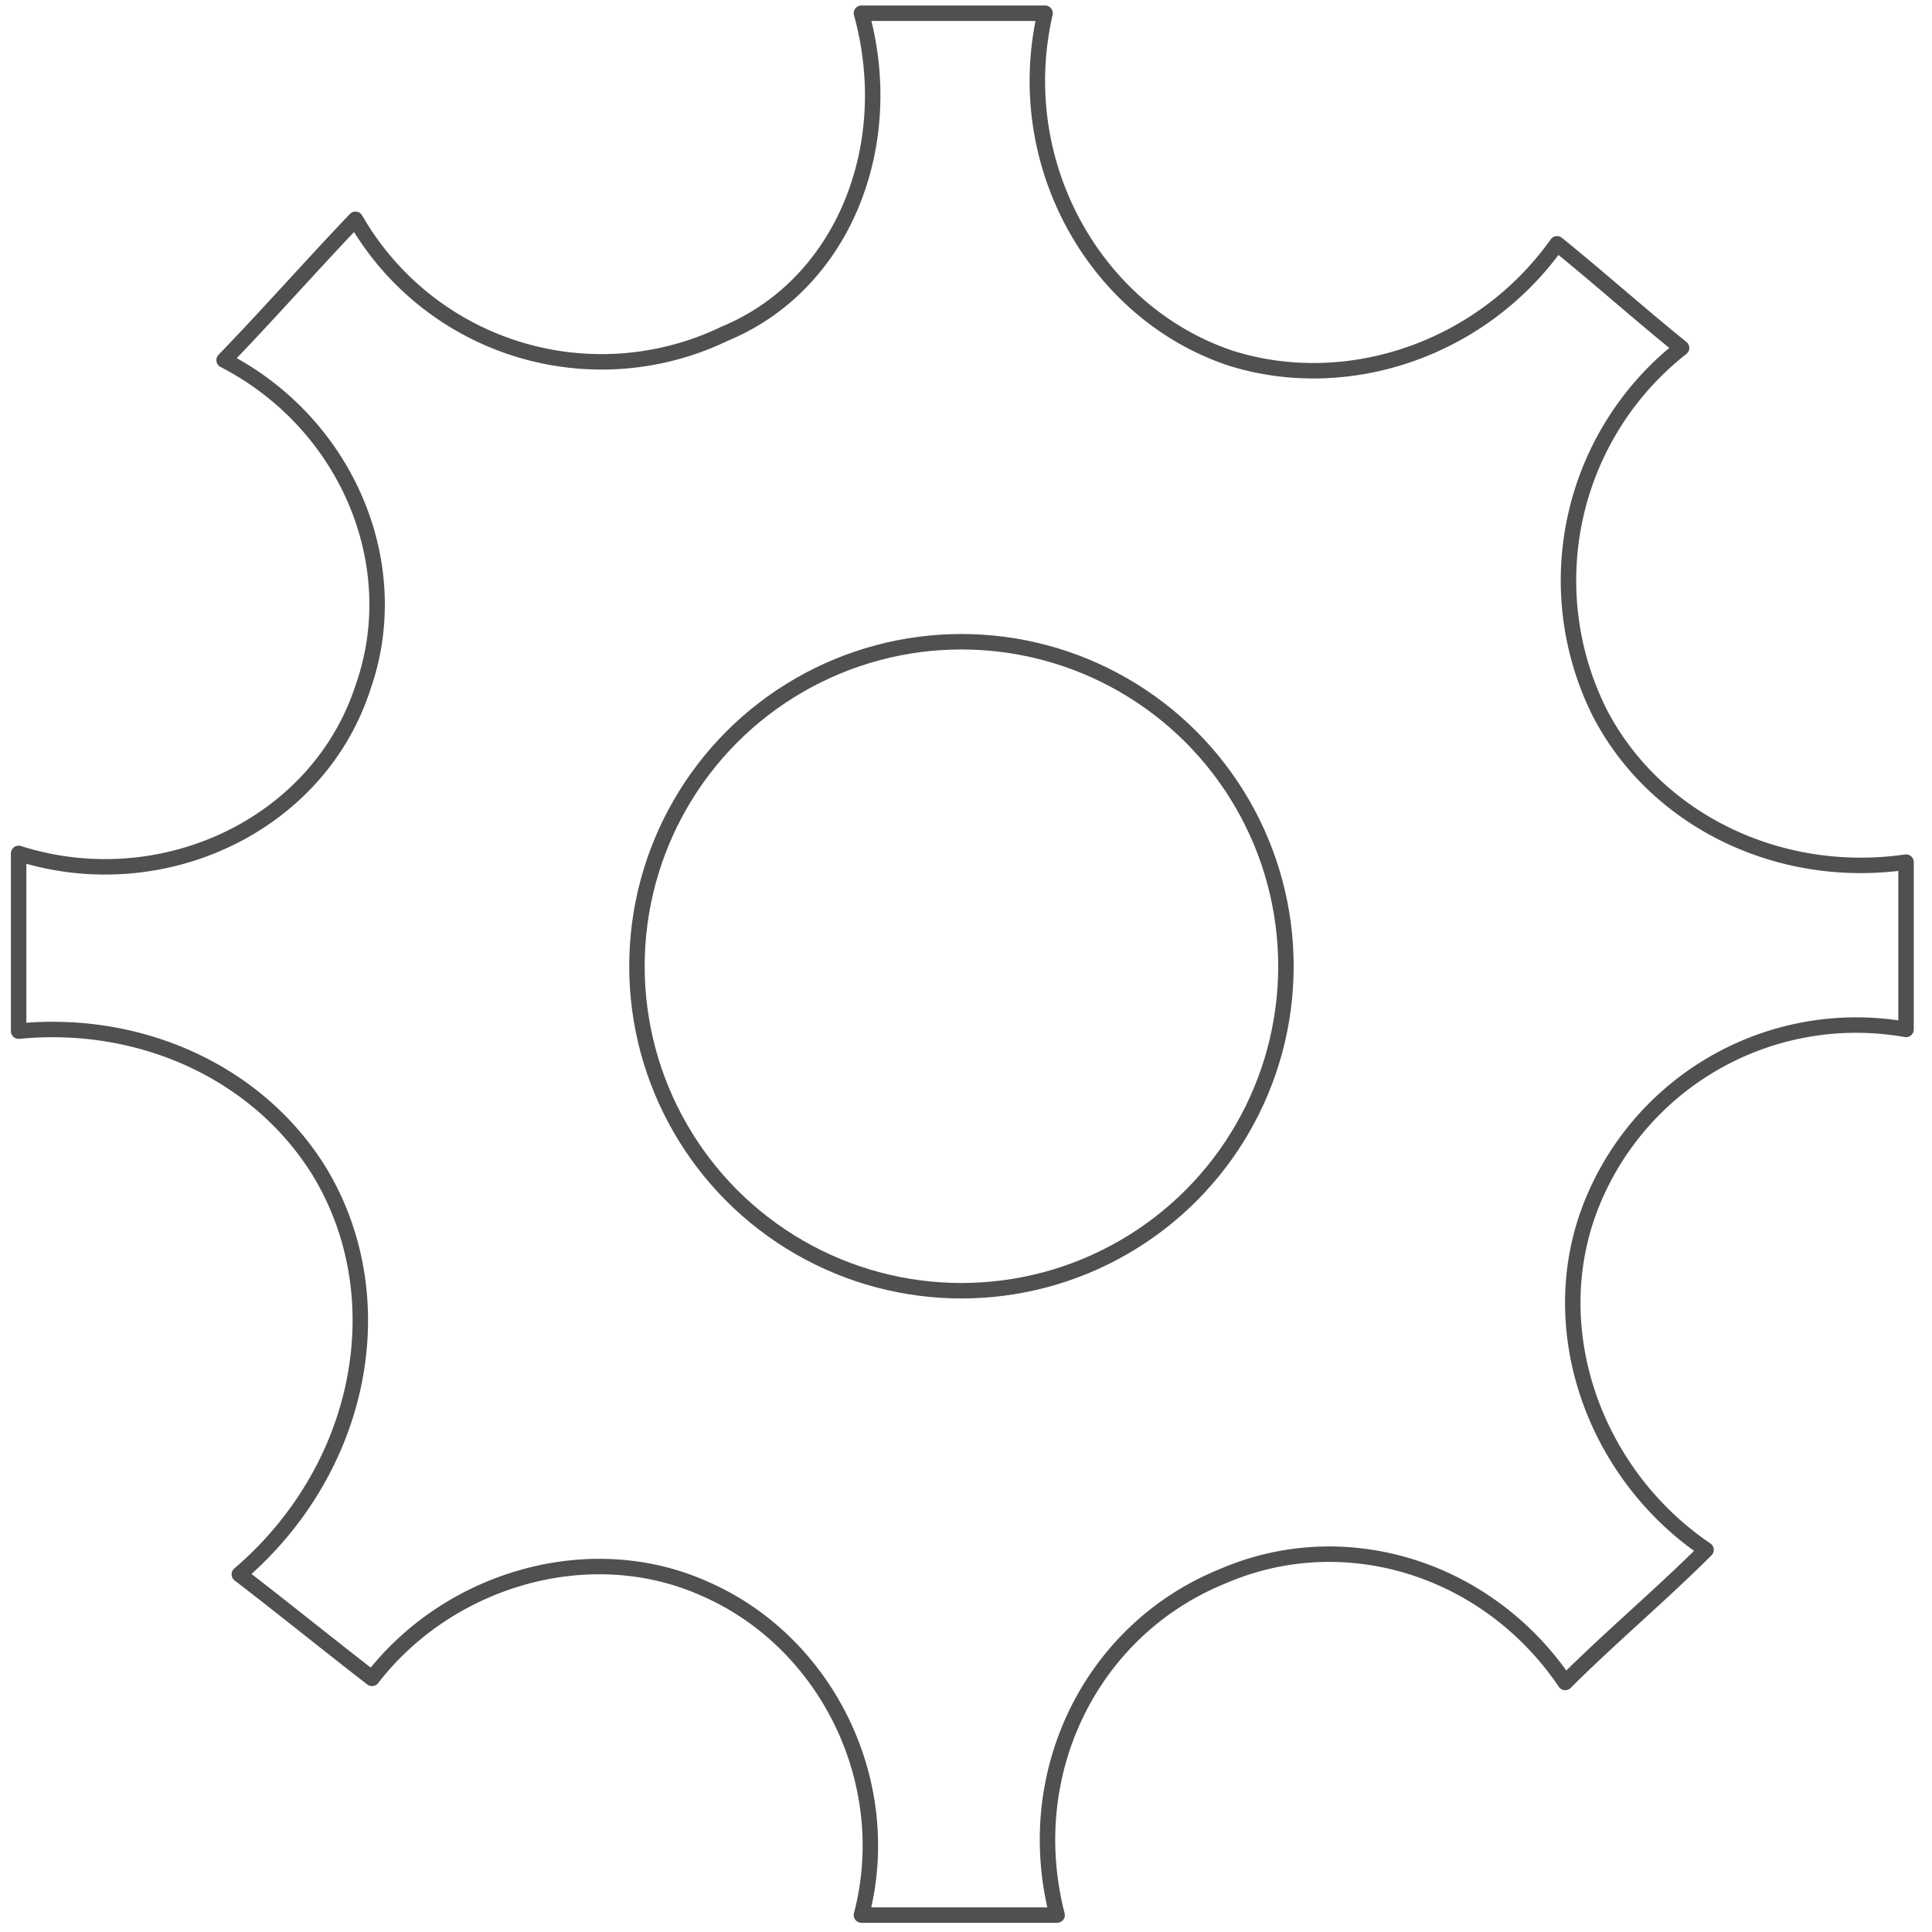 <svg xmlns="http://www.w3.org/2000/svg" viewBox="0 0 250 250"><defs><style>.a{fill:none;stroke:#505050;stroke-linecap:round;stroke-linejoin:round;stroke-width:2px;}</style></defs><title>Obszar roboczy 14</title><circle class="a" cx="124.41" cy="125.03" r="41.99"/><path class="a" d="M111.47,1.71h23.76c-4.48,19.54,6.61,38.82,24,44.63,15.06,4.75,32.48-1.06,42.25-14.79,5.55,4.49,10.57,9,16.11,13.47a38.26,38.26,0,0,0-10.56,47.26c7.13,13.73,23,21.66,39.61,19.28v21.65a36.89,36.89,0,0,0-40.4,21.92c-6.87,16.11-.27,35.38,14.52,45.42-5.81,5.81-12.41,11.35-18.22,17.16-10-14.79-28.52-20.6-44.36-13.73-16.9,6.86-26.14,25.35-21.39,43.83H111.47c4.49-17.16-4.49-35.38-20.33-42.25-14.79-6.6-33-1.32-43,11.62-5.81-4.49-11.36-9-17.17-13.46C47,190,51.26,167.8,41.23,151.43c-7.92-12.67-23-19.54-38.82-18v-23C20.9,116.31,41.23,106.81,47,88.85c5.55-15.84-2.11-34.06-18-42.25C34.63,40.79,40.44,34.19,46,28.38a36.71,36.71,0,0,0,47.8,14.79C109.09,36.83,116.22,18.88,111.47,1.71Z"/></svg>